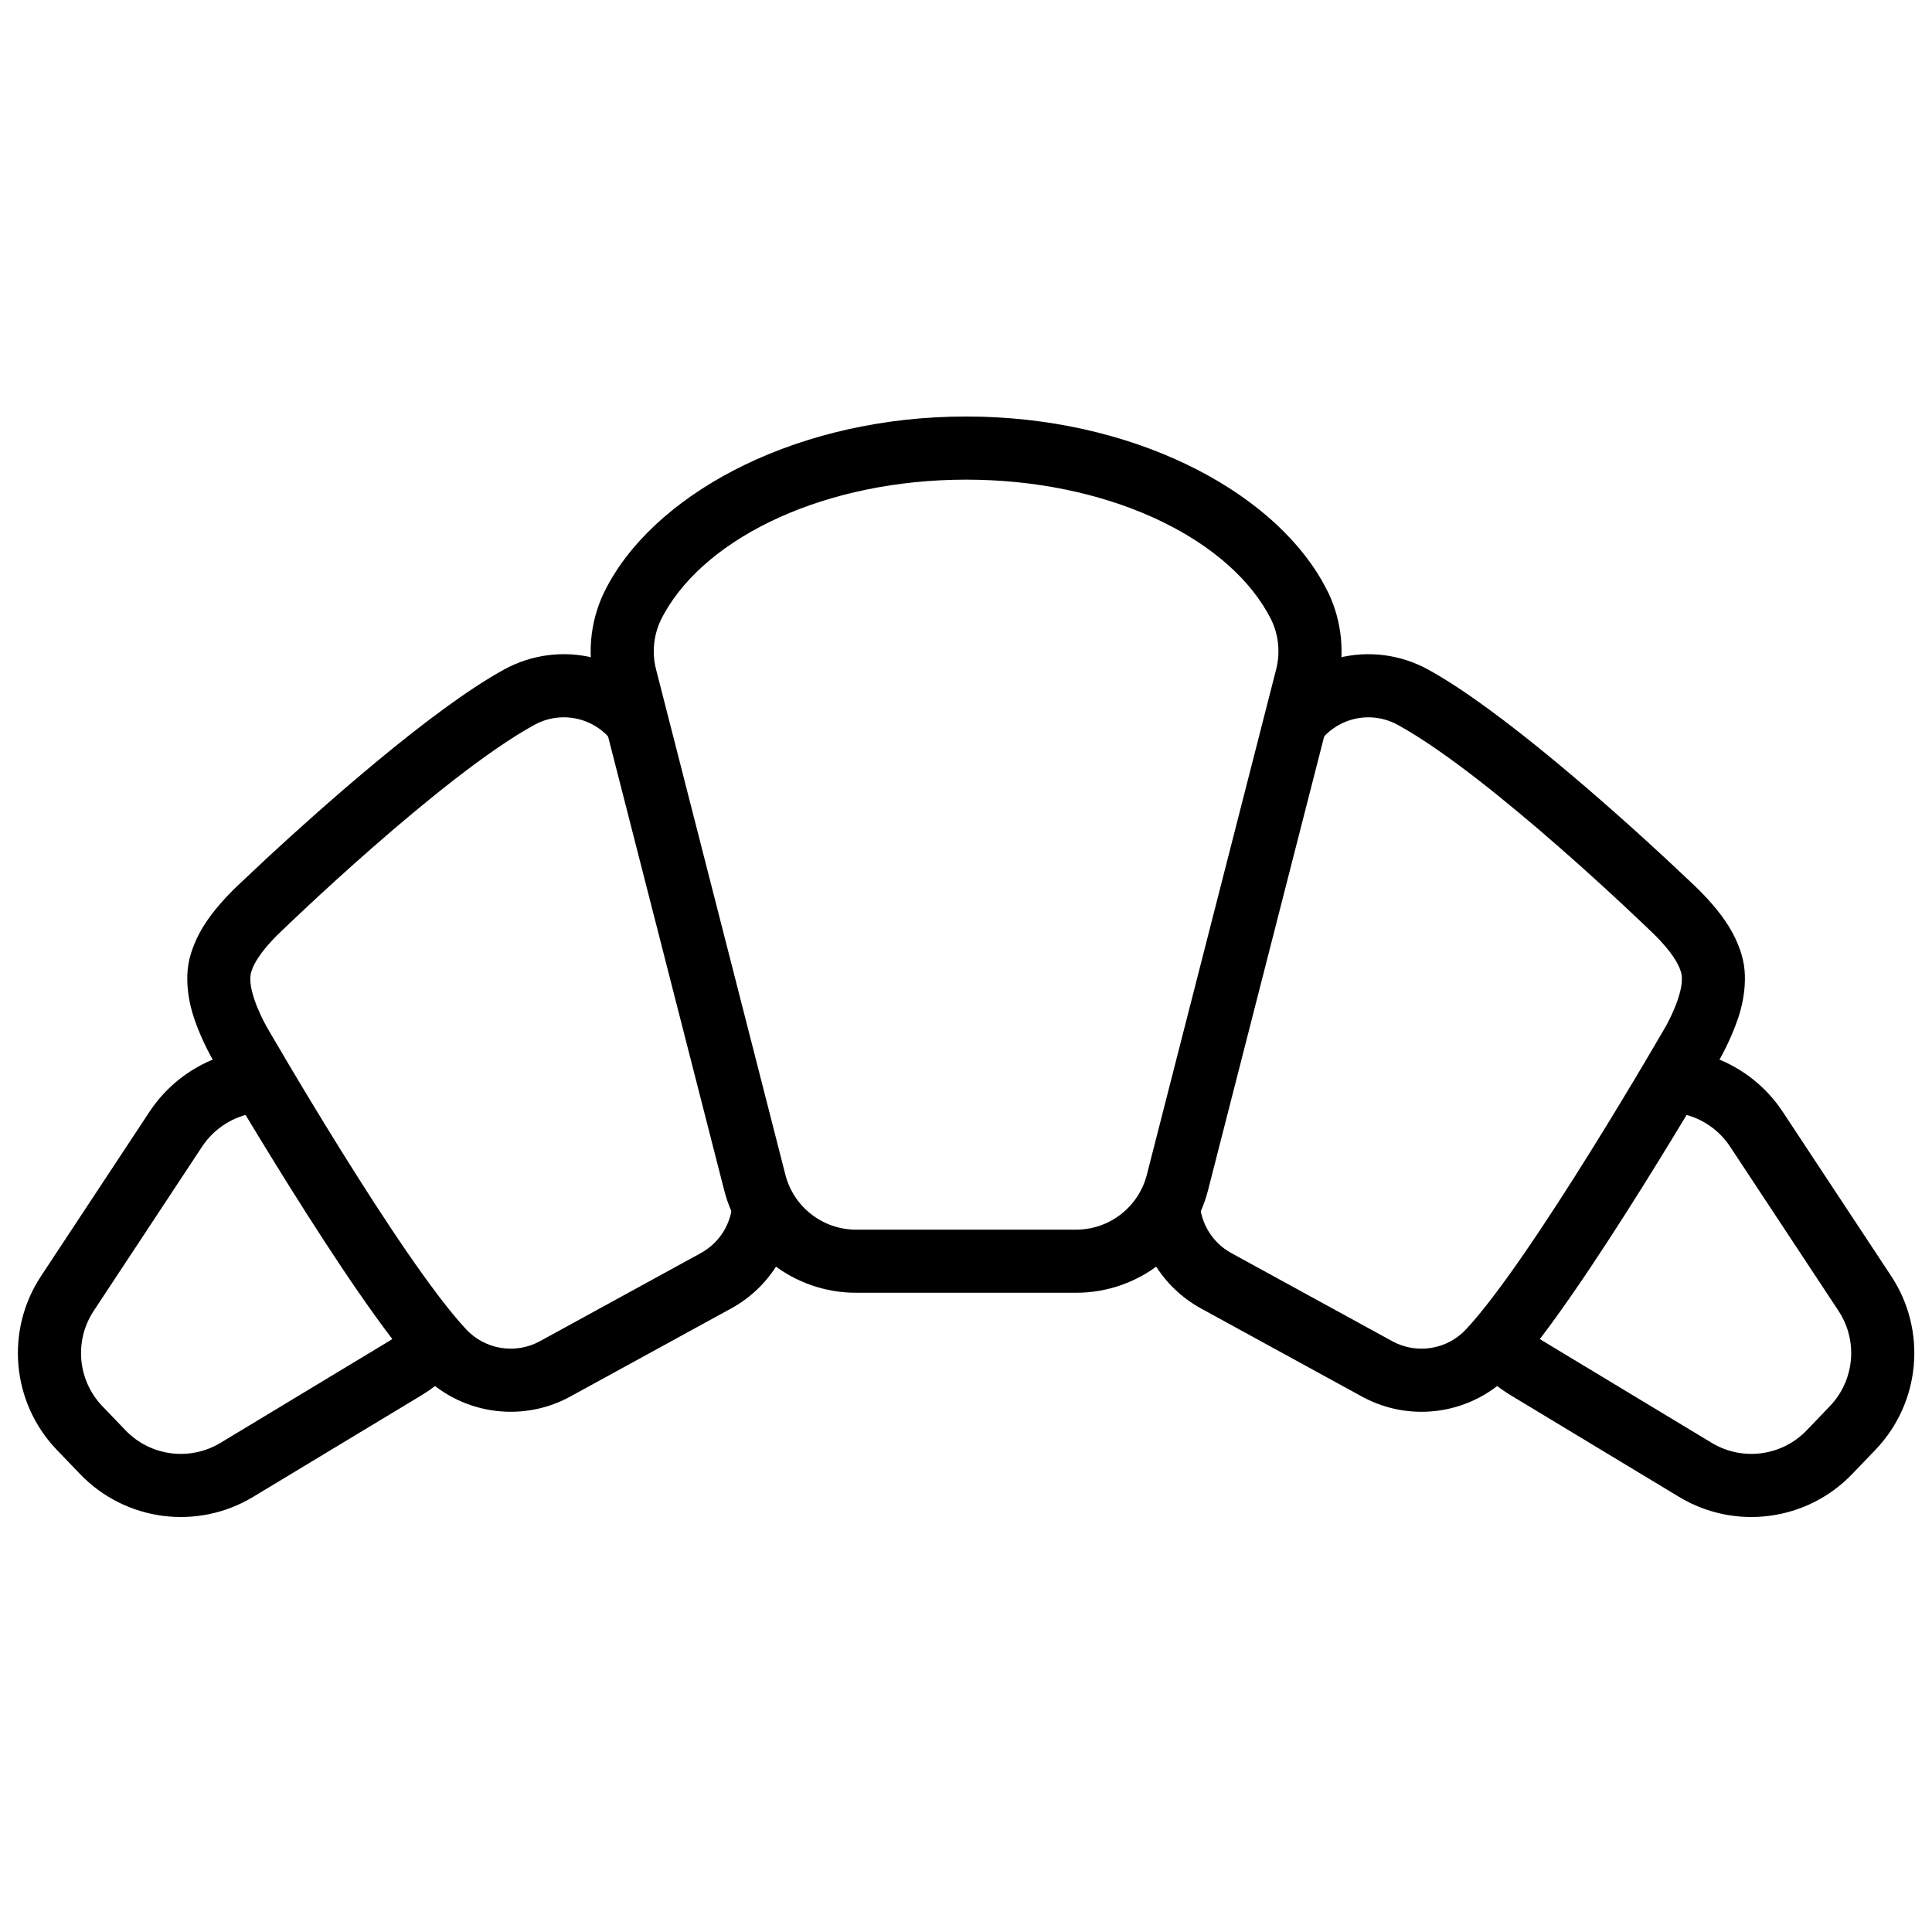 <?xml version="1.0" encoding="UTF-8"?>
<!-- Uploaded to: ICON Repo, www.svgrepo.com, Generator: ICON Repo Mixer Tools -->
<svg width="800px" height="800px" version="1.1" viewBox="144 144 512 512" xmlns="http://www.w3.org/2000/svg">
 <defs>
  <clipPath id="b">
   <path d="m148.09 424h112.91v123h-112.91z"/>
  </clipPath>
  <clipPath id="a">
   <path d="m539 424h112.9v123h-112.9z"/>
  </clipPath>
 </defs>
 <g clip-path="url(#b)">
  <path d="m201.49 424.37c1.238 2.125 4.438 7.574 8.797 14.805-5.188 1.109-9.758 4.207-12.719 8.676-9.145 13.859-20.82 31.543-28.73 43.539-5.234 7.926-4.281 18.422 2.297 25.273 2.019 2.098 4.117 4.281 6.137 6.391 6.578 6.852 17.031 8.227 25.164 3.316 12.297-7.418 30.445-18.371 44.656-26.953 0.645-0.387 1.273-0.809 1.855-1.262 2.625 3.414 5.055 6.371 7.223 8.691 1.266 1.348 2.621 2.57 4.051 3.672-0.355 0.316-0.715 0.625-1.094 0.91-1.082 0.836-2.207 1.598-3.387 2.312-14.219 8.582-32.359 19.535-44.664 26.953-14.832 8.949-33.875 6.43-45.867-6.062-2.019-2.098-4.117-4.281-6.137-6.387-11.996-12.492-13.742-31.621-4.195-46.074 7.906-11.992 19.582-29.676 28.738-43.535 4.352-6.586 10.637-11.547 17.875-14.266z" fill-rule="evenodd"/>
 </g>
 <g clip-path="url(#a)">
  <path d="m598.57 424.37c7.231 2.719 13.523 7.68 17.871 14.266 9.148 13.859 20.824 31.543 28.742 43.535 9.543 14.453 7.797 33.582-4.203 46.074-2.012 2.106-4.117 4.289-6.129 6.387-11.996 12.492-31.047 15.012-45.879 6.062-12.293-7.418-30.434-18.371-44.652-26.953-1.18-0.715-2.312-1.477-3.391-2.312-0.375-0.285-0.746-0.594-1.098-0.91 1.434-1.102 2.785-2.324 4.047-3.672 2.168-2.32 4.609-5.277 7.223-8.691 0.594 0.453 1.215 0.875 1.859 1.262 14.219 8.582 32.359 19.535 44.66 26.953 8.137 4.91 18.582 3.535 25.168-3.316 2.012-2.109 4.109-4.293 6.129-6.391 6.578-6.852 7.539-17.348 2.305-25.273-7.918-11.996-19.586-29.68-28.742-43.539-2.949-4.469-7.531-7.566-12.707-8.676 4.352-7.231 7.559-12.68 8.797-14.805z" fill-rule="evenodd"/>
 </g>
 <path d="m305.41 298.46c-0.098 0.176-0.461 0.836-0.539 0.988-4.281 7.914-5.484 17.238-3.211 26.102 9.312 36.406 26.664 104.2 34.262 133.9 4.086 15.977 18.473 27.145 34.965 27.145h58.285c16.484 0 30.871-11.168 34.961-27.137 7.602-29.703 24.953-97.5 34.27-133.91 2.094-8.199 1.227-16.789-2.305-24.305-0.332-0.699-1.543-2.945-1.793-3.379-13.977-24.363-50.664-43.488-94.277-43.488-43.953 0-80.855 19.438-94.617 44.082zm14.605 8.156c-0.074 0.137-0.363 0.66-0.426 0.781-2.297 4.246-2.949 9.246-1.727 14 9.312 36.406 26.664 104.21 34.27 133.91 2.191 8.566 9.906 14.566 18.754 14.566h58.285c8.84 0 16.566-6 18.758-14.566 7.594-29.691 24.945-97.5 34.262-133.91 1.129-4.398 0.664-9-1.23-13.031-0.215-0.457-1.004-1.895-1.164-2.176-11.73-20.441-43.164-35.078-79.77-35.078-36.855 0-68.469 14.836-80.012 35.504z" fill-rule="evenodd"/>
 <path d="m206.98 378.7 7.887-7.41c14.02-12.977 43.578-39.387 62.762-49.883 7.34-4.023 15.871-5.055 23.848-3.035 0.164 2.113 0.5 4.223 1.031 6.309l4.195 16.387c-1.691-2.449-4.047-4.418-6.859-5.637-4.574-1.988-9.809-1.746-14.188 0.645-24.605 13.469-67.051 54.652-67.051 54.652s-7.394 6.68-8.184 11.605c-0.793 4.918 4.144 13.586 4.144 13.586s35.516 61.688 52.969 80.367c5.035 5.391 13.086 6.68 19.559 3.141 11.891-6.512 30.734-16.828 42.633-23.344 5.023-2.75 8.102-7.867 8.375-13.359 2.512 6.465 6.785 11.941 12.176 15.93-2.934 4.961-7.188 9.191-12.52 12.105-11.891 6.508-30.746 16.824-42.633 23.344-13.172 7.211-29.559 4.57-39.816-6.398-18.141-19.422-55.246-83.438-55.246-83.438-0.012-0.027-0.02-0.043-0.035-0.07 0 0-3.473-6.144-5.176-12.277-1.211-4.34-1.512-8.707-0.945-12.242 0.566-3.531 2.227-7.59 4.727-11.332 2.934-4.383 7.027-8.391 8.34-9.637l-0.016 0.008z" fill-rule="evenodd"/>
 <path d="m593.07 378.71c1.316 1.246 5.41 5.254 8.34 9.637 2.512 3.742 4.172 7.801 4.738 11.332 0.566 3.535 0.258 7.902-0.945 12.242-1.711 6.133-5.184 12.277-5.184 12.277-0.012 0.027-0.027 0.043-0.035 0.07 0 0-37.109 64.016-55.25 83.438-10.246 10.969-26.633 13.609-39.805 6.398-11.898-6.519-30.742-16.836-42.645-23.344-5.32-2.914-9.574-7.144-12.508-12.105 5.383-3.988 9.656-9.465 12.164-15.93 0.277 5.492 3.356 10.609 8.383 13.359 11.891 6.516 30.738 16.832 42.637 23.344 6.465 3.539 14.52 2.25 19.551-3.141 17.453-18.68 52.977-80.367 52.977-80.367s4.934-8.668 4.144-13.586c-0.793-4.926-8.195-11.605-8.195-11.605s-42.445-41.184-67.051-54.652c-4.375-2.391-9.609-2.633-14.184-0.645-2.805 1.219-5.168 3.188-6.863 5.637l4.195-16.387c0.535-2.086 0.879-4.195 1.031-6.309 7.988-2.019 16.516-0.988 23.852 3.035 19.18 10.496 48.738 36.906 62.762 49.883l7.891 7.41 0.02 0.016z" fill-rule="evenodd"/>
</svg>